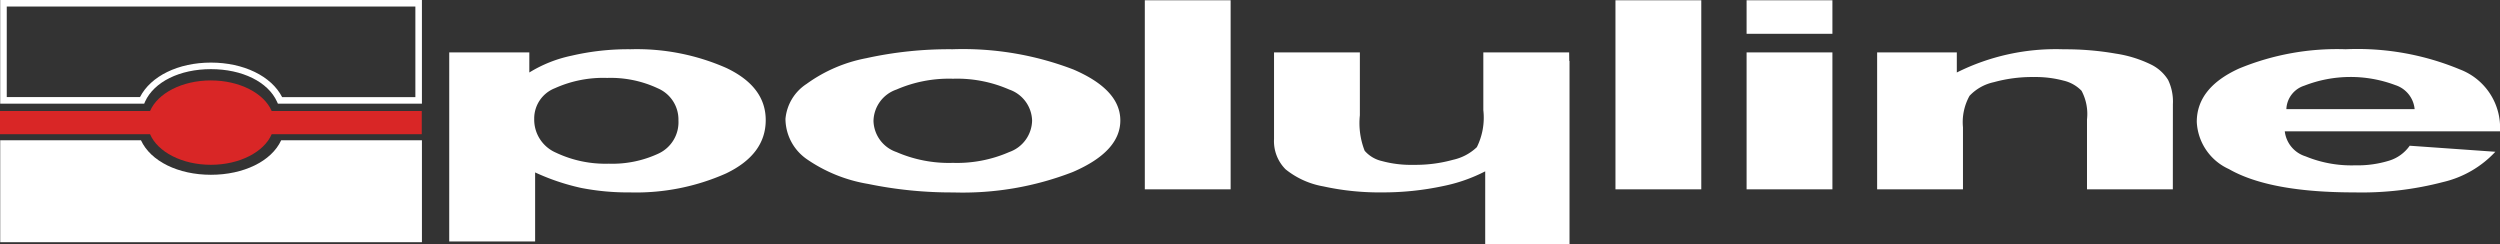 <svg id="Group_25" data-name="Group 25" xmlns="http://www.w3.org/2000/svg" width="183.257" height="17.904" viewBox="0 0 183.257 17.904">
  <rect x="0" y="0" width="183.257" height="17.904" fill="#333333" stroke="none"/>
  <path id="Path_5" data-name="Path 5" d="M239.052,8.033a2.046,2.046,0,0,0-1.406-1.756,9.322,9.322,0,0,0-6.674.036,1.881,1.881,0,0,0-1.322,1.72Zm-.359,2.684,6.276.443a7.578,7.578,0,0,1-3.822,2.217,23.587,23.587,0,0,1-6.528.761q-6.2,0-9.182-1.71a4,4,0,0,1-2.354-3.459q0-2.5,3.1-3.911a18.8,18.8,0,0,1,7.813-1.413,19.568,19.568,0,0,1,8.379,1.481,4.567,4.567,0,0,1,2.935,4.534H229.534a2.182,2.182,0,0,0,1.522,1.835,8.83,8.83,0,0,0,3.632.659,7.852,7.852,0,0,0,2.484-.339,2.866,2.866,0,0,0,1.521-1.1m-17.365,3.2h-6.292V8.789a3.617,3.617,0,0,0-.4-2.1,2.679,2.679,0,0,0-1.315-.743,7.93,7.93,0,0,0-2.179-.264,10.526,10.526,0,0,0-2.935.377,3.435,3.435,0,0,0-1.781,1,3.974,3.974,0,0,0-.482,2.308v4.546h-6.292V3.874h5.841V5.349a16.215,16.215,0,0,1,7.843-1.7,21.322,21.322,0,0,1,3.807.316,8.875,8.875,0,0,1,2.606.81,3.044,3.044,0,0,1,1.231,1.117,3.659,3.659,0,0,1,.352,1.785ZM190.083,3.874h6.291V13.913h-6.291Zm0-3.82h6.291V2.513h-6.291Zm-9.612,0h6.291V13.913h-6.291Zm-34.5,0h6.291V13.913h-6.291ZM126.082,8.892a2.484,2.484,0,0,0,1.682,2.288,9.646,9.646,0,0,0,4.143.794,9.545,9.545,0,0,0,4.127-.794,2.5,2.5,0,0,0,1.675-2.306A2.478,2.478,0,0,0,136.035,6.6a9.544,9.544,0,0,0-4.127-.794,9.645,9.645,0,0,0-4.143.794,2.487,2.487,0,0,0-1.682,2.287M119.63,8.75a3.421,3.421,0,0,1,1.544-2.562A10.926,10.926,0,0,1,125.555,4.3a28.222,28.222,0,0,1,6.329-.655,22.606,22.606,0,0,1,8.845,1.481q3.451,1.481,3.447,3.74,0,2.275-3.478,3.775a22.262,22.262,0,0,1-8.767,1.5,30.227,30.227,0,0,1-6.239-.623,11.089,11.089,0,0,1-4.518-1.83A3.622,3.622,0,0,1,119.63,8.75m-18.417-.026a2.637,2.637,0,0,0,1.589,2.5,8.459,8.459,0,0,0,3.876.81,8,8,0,0,0,3.646-.743,2.534,2.534,0,0,0,1.461-2.433,2.49,2.49,0,0,0-1.506-2.346,8.135,8.135,0,0,0-3.716-.765,8.612,8.612,0,0,0-3.83.752,2.383,2.383,0,0,0-1.521,2.226M177.083,4.5h.02V17.94h-6.18V12.594a11.812,11.812,0,0,1-3.1,1.083,21.044,21.044,0,0,1-4.472.461,19.1,19.1,0,0,1-4.3-.442,6.07,6.07,0,0,1-2.76-1.249,2.918,2.918,0,0,1-.848-2.224V3.874h6.292V8.485a5.551,5.551,0,0,0,.351,2.6,2.36,2.36,0,0,0,1.262.755,8.128,8.128,0,0,0,2.331.278,10.291,10.291,0,0,0,2.889-.371,3.651,3.651,0,0,0,1.743-.926,4.854,4.854,0,0,0,.474-2.711V3.874h6.291Zm-82.1-.624h5.871V5.349a9.667,9.667,0,0,1,3.088-1.23,18.329,18.329,0,0,1,4.327-.474,16.278,16.278,0,0,1,7.025,1.371q2.889,1.37,2.889,3.821,0,2.512-2.9,3.908a16.25,16.25,0,0,1-7.056,1.394,17.864,17.864,0,0,1-3.577-.329,16.371,16.371,0,0,1-3.371-1.136v5.059H94.982Z" transform="translate(-62.053 -0.035)" fill="#fff"/>
  <path id="Path_6" data-name="Path 6" d="M15.457,17.008c2.119,0,3.906.947,4.459,2.242h11v1.7h-11c-.554,1.294-2.34,2.242-4.459,2.242S11.55,22.243,11,20.949H0v-1.7H11c.553-1.294,2.341-2.242,4.459-2.242" transform="translate(0 -11.112)" fill="#d92626" fill-rule="evenodd"/>
  <path id="Path_7" data-name="Path 7" d="M.045,37.134H30.958v-7.47H20.64c-.712,1.541-2.758,2.528-5.148,2.528s-4.417-.987-5.129-2.528H.045Z" transform="translate(-0.029 -19.38)" fill="#fff" fill-rule="evenodd"/>
  <path id="Path_8" data-name="Path 8" d="M30.957,7.6H20.4l-.064-.141C19.68,6,17.777,5.068,15.491,5.068S11.32,6,10.66,7.455L10.6,7.6H.044V0H30.957Zm-10.248-.48h9.768V.48H.524V7.116h9.767c.791-1.541,2.81-2.528,5.2-2.528s4.427.987,5.218,2.528" transform="translate(-0.029 0)" fill="#fff"/>
</svg>
